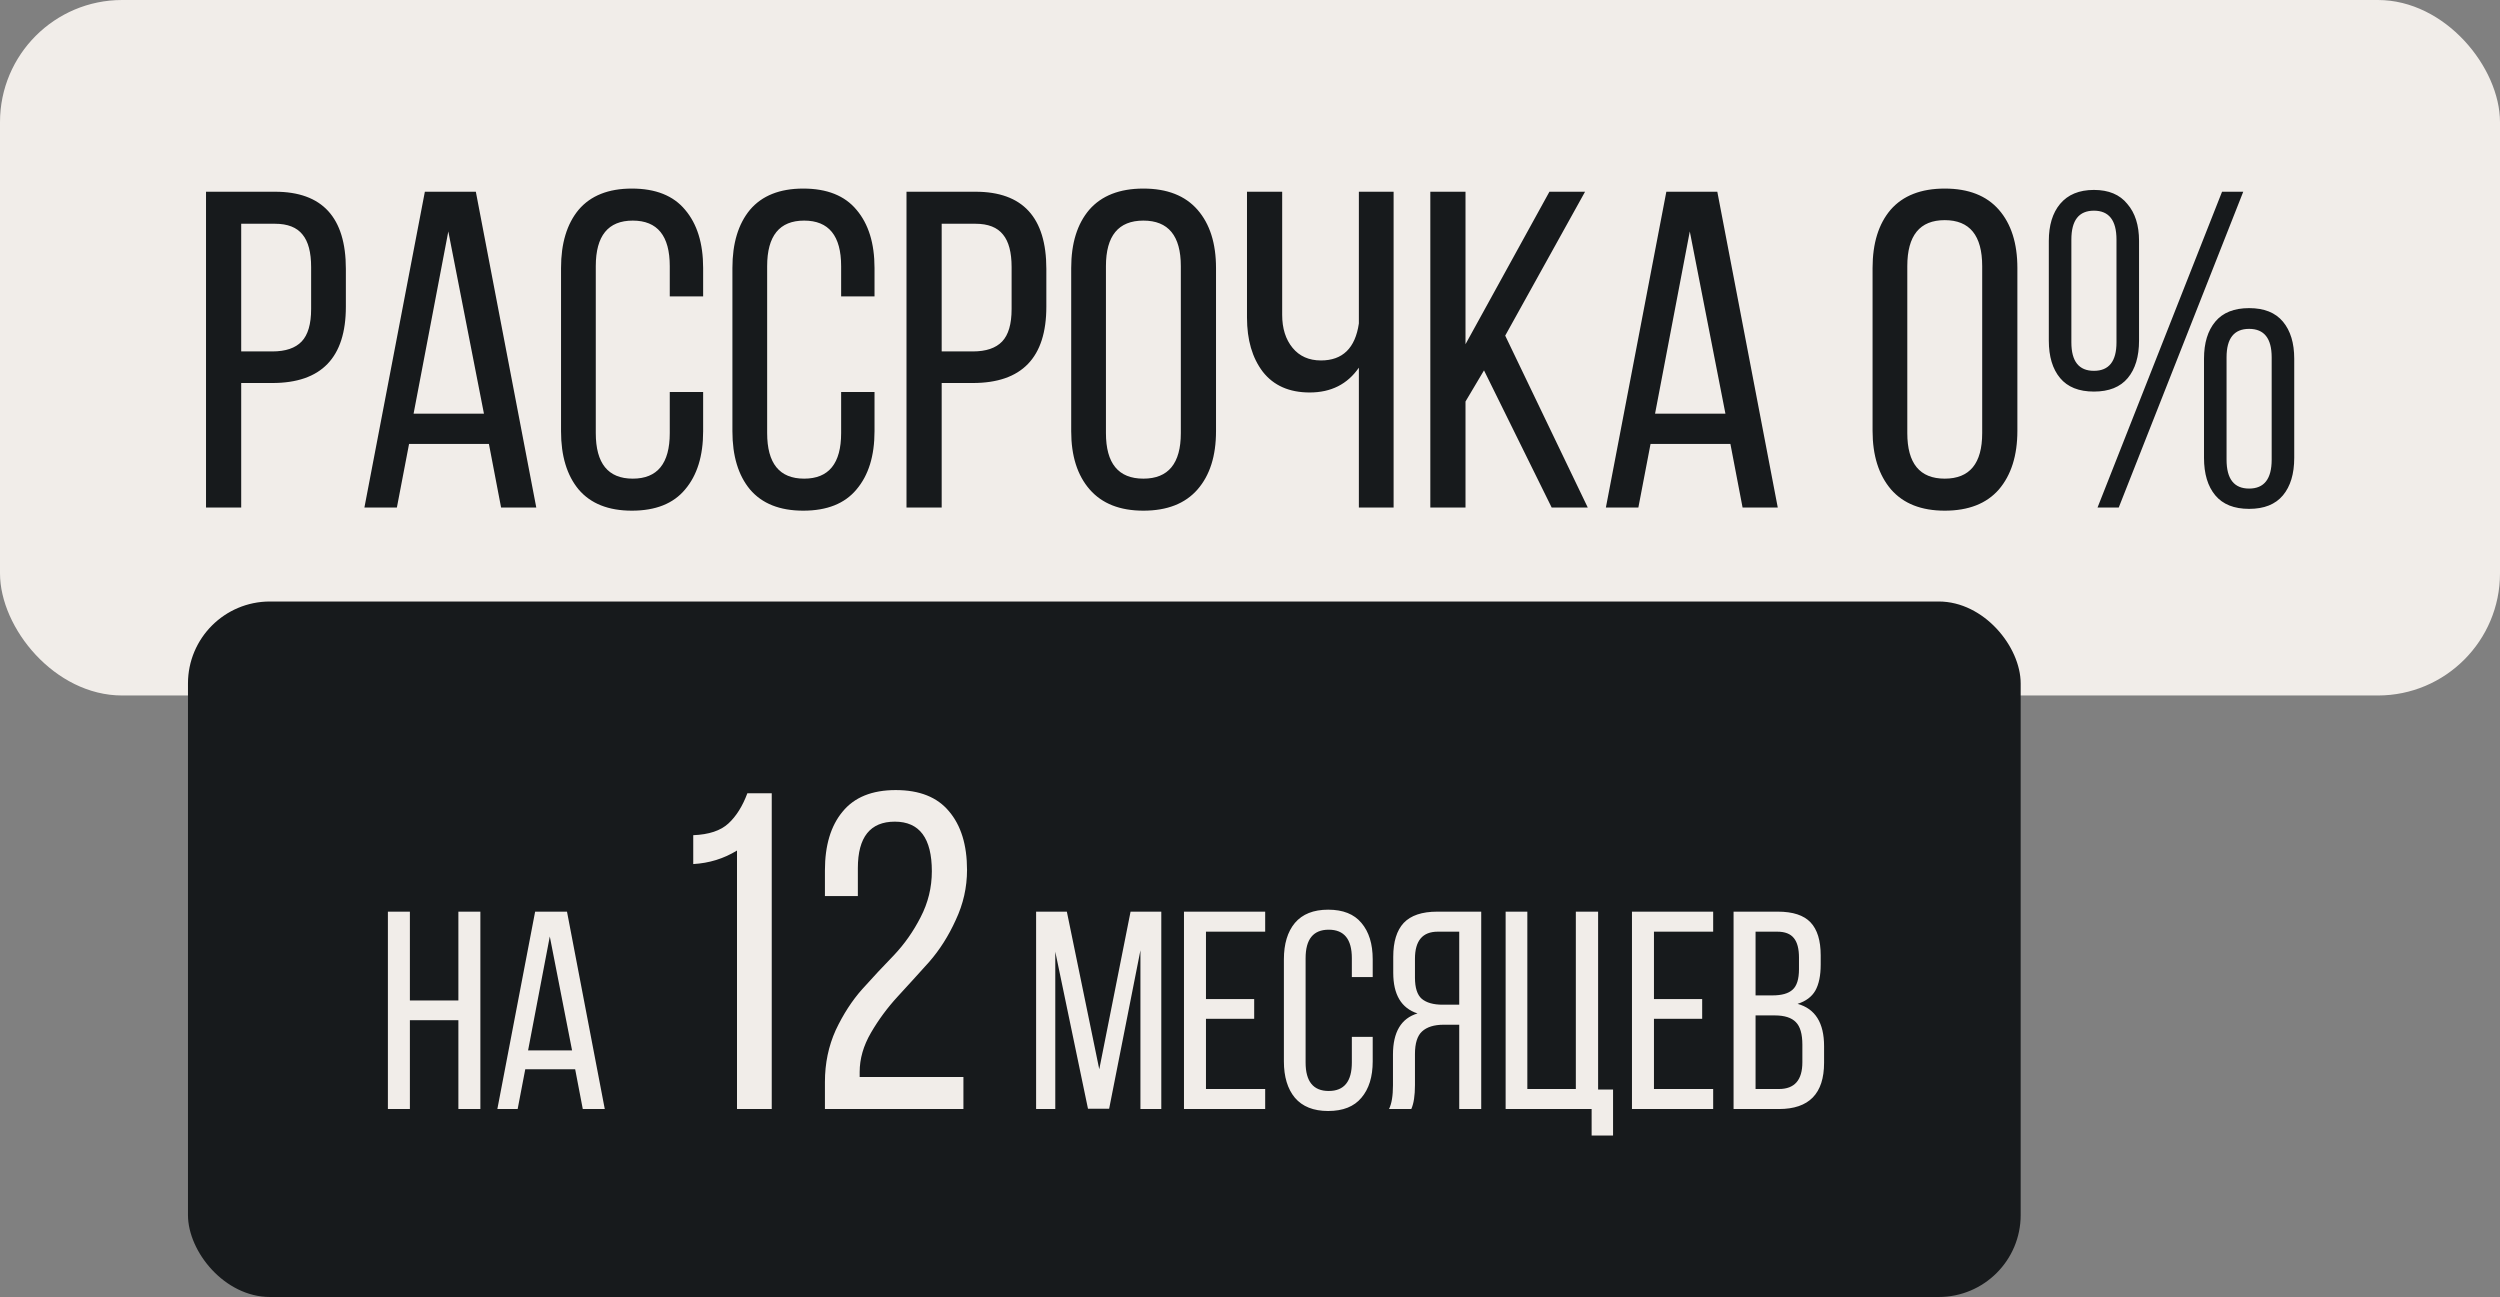 <svg width="266" height="138" viewBox="0 0 266 138" fill="none" xmlns="http://www.w3.org/2000/svg">
<rect x="0" y="0" width="266" height="138" fill="#808080" stroke="none"/>
<rect width="266" height="74" rx="13" fill="#F1EDE9"/>
<path d="M21.92 20.4H29.264C34.288 20.4 36.8 23.136 36.8 28.608V32.64C36.8 38.048 34.192 40.752 28.976 40.752H25.664V54H21.92V20.4ZM25.664 37.392H28.976C30.384 37.392 31.424 37.04 32.096 36.336C32.768 35.632 33.104 34.48 33.104 32.88V28.416C33.104 26.848 32.8 25.696 32.192 24.96C31.584 24.192 30.608 23.808 29.264 23.808H25.664V37.392ZM52.02 47.232H43.525L42.228 54H38.773L45.205 20.4H50.629L57.06 54H53.316L52.02 47.232ZM47.7 24.624L44.005 44.016H51.492L47.7 24.624ZM67.231 20.064C69.758 20.064 71.647 20.816 72.894 22.32C74.174 23.824 74.814 25.888 74.814 28.512V31.536H71.263V28.32C71.263 25.088 69.951 23.472 67.326 23.472C64.703 23.472 63.391 25.088 63.391 28.32V46.08C63.391 49.312 64.703 50.928 67.326 50.928C69.951 50.928 71.263 49.312 71.263 46.08V41.712H74.814V45.888C74.814 48.512 74.174 50.576 72.894 52.08C71.647 53.584 69.758 54.336 67.231 54.336C64.734 54.336 62.846 53.584 61.566 52.08C60.319 50.576 59.694 48.512 59.694 45.888V28.512C59.694 25.888 60.319 23.824 61.566 22.32C62.846 20.816 64.734 20.064 67.231 20.064ZM85.465 20.064C87.993 20.064 89.881 20.816 91.129 22.32C92.409 23.824 93.049 25.888 93.049 28.512V31.536H89.497V28.32C89.497 25.088 88.185 23.472 85.561 23.472C82.937 23.472 81.625 25.088 81.625 28.32V46.08C81.625 49.312 82.937 50.928 85.561 50.928C88.185 50.928 89.497 49.312 89.497 46.08V41.712H93.049V45.888C93.049 48.512 92.409 50.576 91.129 52.08C89.881 53.584 87.993 54.336 85.465 54.336C82.969 54.336 81.081 53.584 79.801 52.08C78.553 50.576 77.929 48.512 77.929 45.888V28.512C77.929 25.888 78.553 23.824 79.801 22.32C81.081 20.816 82.969 20.064 85.465 20.064ZM96.451 20.4H103.795C108.819 20.4 111.331 23.136 111.331 28.608V32.64C111.331 38.048 108.723 40.752 103.507 40.752H100.195V54H96.451V20.4ZM100.195 37.392H103.507C104.915 37.392 105.955 37.04 106.627 36.336C107.299 35.632 107.635 34.48 107.635 32.88V28.416C107.635 26.848 107.331 25.696 106.723 24.96C106.115 24.192 105.139 23.808 103.795 23.808H100.195V37.392ZM113.976 45.888V28.512C113.976 25.888 114.616 23.824 115.896 22.32C117.208 20.816 119.128 20.064 121.656 20.064C124.184 20.064 126.104 20.816 127.416 22.32C128.728 23.824 129.384 25.888 129.384 28.512V45.888C129.384 48.512 128.728 50.576 127.416 52.08C126.104 53.584 124.184 54.336 121.656 54.336C119.16 54.336 117.256 53.584 115.944 52.08C114.632 50.576 113.976 48.512 113.976 45.888ZM117.672 28.32V46.08C117.672 49.312 119 50.928 121.656 50.928C124.312 50.928 125.64 49.312 125.64 46.08V28.32C125.64 25.088 124.312 23.472 121.656 23.472C119 23.472 117.672 25.088 117.672 28.32ZM144.584 54V39.12C143.368 40.88 141.624 41.76 139.352 41.76C137.176 41.76 135.512 41.024 134.36 39.552C133.24 38.08 132.68 36.16 132.68 33.792V20.4H136.424V33.504C136.424 34.944 136.792 36.112 137.528 37.008C138.264 37.904 139.272 38.352 140.552 38.352C142.856 38.352 144.2 37.04 144.584 34.416V20.4H148.28V54H144.584ZM165.098 54L157.898 39.408L155.93 42.72V54H152.186V20.4H155.93V36.624L164.858 20.4H168.65L160.154 35.712L168.938 54H165.098ZM184.114 47.232H175.618L174.322 54H170.866L177.298 20.4H182.722L189.154 54H185.41L184.114 47.232ZM179.794 24.624L176.098 44.016H183.586L179.794 24.624ZM199.241 45.84V28.512C199.241 25.888 199.881 23.824 201.161 22.32C202.473 20.816 204.393 20.064 206.921 20.064C209.449 20.064 211.369 20.816 212.681 22.32C213.993 23.824 214.649 25.888 214.649 28.512V45.84C214.649 48.464 213.993 50.544 212.681 52.08C211.369 53.584 209.449 54.336 206.921 54.336C204.425 54.336 202.521 53.584 201.209 52.08C199.897 50.544 199.241 48.464 199.241 45.84ZM202.937 28.32V46.08C202.937 49.312 204.265 50.928 206.921 50.928C209.577 50.928 210.905 49.312 210.905 46.08V28.32C210.905 25.056 209.577 23.424 206.921 23.424C204.265 23.424 202.937 25.056 202.937 28.32ZM219.194 21.696C220.026 20.704 221.226 20.208 222.794 20.208C224.362 20.208 225.546 20.704 226.346 21.696C227.178 22.656 227.594 23.968 227.594 25.632V36.24C227.594 37.936 227.194 39.264 226.394 40.224C225.594 41.184 224.394 41.664 222.794 41.664C221.194 41.664 219.994 41.184 219.194 40.224C218.394 39.264 217.994 37.936 217.994 36.24V25.632C217.994 23.968 218.394 22.656 219.194 21.696ZM236.426 20.4H238.682L225.434 54H223.178L236.426 20.4ZM225.194 25.488C225.194 23.44 224.394 22.416 222.794 22.416C221.194 22.416 220.394 23.44 220.394 25.488V36.432C220.394 38.448 221.194 39.456 222.794 39.456C224.394 39.456 225.194 38.448 225.194 36.432V25.488ZM235.706 34.224C236.506 33.264 237.706 32.784 239.306 32.784C240.906 32.784 242.106 33.264 242.906 34.224C243.706 35.184 244.106 36.496 244.106 38.16V48.72C244.106 50.416 243.706 51.744 242.906 52.704C242.106 53.664 240.906 54.144 239.306 54.144C237.706 54.144 236.506 53.664 235.706 52.704C234.906 51.744 234.506 50.416 234.506 48.72V38.16C234.506 36.496 234.906 35.184 235.706 34.224ZM241.706 38.016C241.706 36 240.906 34.992 239.306 34.992C237.706 34.992 236.906 36 236.906 38.016V48.912C236.906 50.96 237.706 51.984 239.306 51.984C240.906 51.984 241.706 50.96 241.706 48.912V38.016Z" fill="#171A1C"/>
<rect x="20" y="64" width="195" height="74" rx="8.722" fill="#171A1C"/>
<path d="M48.772 108.55H43.612V118H41.272V97H43.612V106.45H48.772V97H51.112V118H48.772V108.55ZM61.198 113.77H55.888L55.078 118H52.918L56.938 97H60.328L64.348 118H62.008L61.198 113.77ZM58.498 99.64L56.188 111.76H60.868L58.498 99.64ZM78.417 118V90.496C77.009 91.36 75.457 91.84 73.761 91.936V88.864C75.425 88.8 76.673 88.384 77.505 87.616C78.337 86.848 79.009 85.776 79.521 84.4H82.113V118H78.417ZM89.644 86.368C90.892 84.832 92.78 84.064 95.308 84.064C97.836 84.064 99.724 84.816 100.972 86.32C102.252 87.824 102.892 89.904 102.892 92.56C102.892 94.416 102.492 96.192 101.692 97.888C100.924 99.584 99.98 101.072 98.86 102.352C97.74 103.6 96.62 104.832 95.5 106.048C94.412 107.232 93.468 108.512 92.668 109.888C91.868 111.264 91.468 112.656 91.468 114.064V114.592H102.508V118H87.772V115.12C87.772 113.136 88.156 111.296 88.924 109.6C89.724 107.904 90.668 106.448 91.756 105.232C92.876 103.984 93.996 102.784 95.116 101.632C96.236 100.448 97.18 99.104 97.948 97.6C98.748 96.064 99.148 94.432 99.148 92.704C99.148 89.184 97.836 87.424 95.212 87.424C92.588 87.424 91.276 89.072 91.276 92.368V95.344H87.772V92.608C87.772 89.952 88.396 87.872 89.644 86.368ZM121.342 101.11L118.012 117.97H115.762L112.282 101.26V118H110.242V97H113.512L116.962 113.77L120.292 97H123.562V118H121.342V101.11ZM128.315 106.3H133.445V108.4H128.315V115.87H134.615V118H125.975V97H134.615V99.13H128.315V106.3ZM141.316 96.79C142.896 96.79 144.076 97.26 144.856 98.2C145.656 99.14 146.056 100.43 146.056 102.07V103.96H143.836V101.95C143.836 99.93 143.016 98.92 141.376 98.92C139.736 98.92 138.916 99.93 138.916 101.95V113.05C138.916 115.07 139.736 116.08 141.376 116.08C143.016 116.08 143.836 115.07 143.836 113.05V110.32H146.056V112.93C146.056 114.57 145.656 115.86 144.856 116.8C144.076 117.74 142.896 118.21 141.316 118.21C139.756 118.21 138.576 117.74 137.776 116.8C136.996 115.86 136.606 114.57 136.606 112.93V102.07C136.606 100.43 136.996 99.14 137.776 98.2C138.576 97.26 139.756 96.79 141.316 96.79ZM155.262 109.03H153.612C152.592 109.03 151.822 109.27 151.302 109.75C150.802 110.21 150.552 111.01 150.552 112.15V115.45C150.552 116.57 150.422 117.42 150.162 118H147.792C148.072 117.44 148.212 116.6 148.212 115.48V112.21C148.212 109.81 149.082 108.35 150.822 107.83C149.102 107.27 148.242 105.83 148.242 103.51V101.8C148.242 100.2 148.612 99 149.352 98.2C150.112 97.4 151.302 97 152.922 97H157.602V118H155.262V109.03ZM155.262 99.13H152.982C151.362 99.13 150.552 100.09 150.552 102.01V104.02C150.552 105.1 150.792 105.85 151.272 106.27C151.772 106.69 152.512 106.9 153.492 106.9H155.262V99.13ZM171.629 120.82H169.349V118H160.199V97H162.509V115.87H167.669V97H170.039V115.93H171.629V120.82ZM175.981 106.3H181.111V108.4H175.981V115.87H182.281V118H173.641V97H182.281V99.13H175.981V106.3ZM184.452 97H189.162C190.762 97 191.922 97.38 192.642 98.14C193.362 98.9 193.722 100.07 193.722 101.65V102.64C193.722 103.8 193.532 104.72 193.152 105.4C192.772 106.06 192.142 106.53 191.262 106.81C193.142 107.33 194.082 108.83 194.082 111.31V113.08C194.082 116.36 192.482 118 189.282 118H184.452V97ZM186.792 105.91H188.592C189.572 105.91 190.282 105.71 190.722 105.31C191.182 104.91 191.412 104.18 191.412 103.12V101.89C191.412 100.95 191.232 100.26 190.872 99.82C190.512 99.36 189.922 99.13 189.102 99.13H186.792V105.91ZM186.792 115.87H189.282C190.942 115.87 191.772 114.92 191.772 113.02V111.16C191.772 110.02 191.542 109.22 191.082 108.76C190.622 108.28 189.872 108.04 188.832 108.04H186.792V115.87Z" fill="#F1EDE9"/>
</svg>
